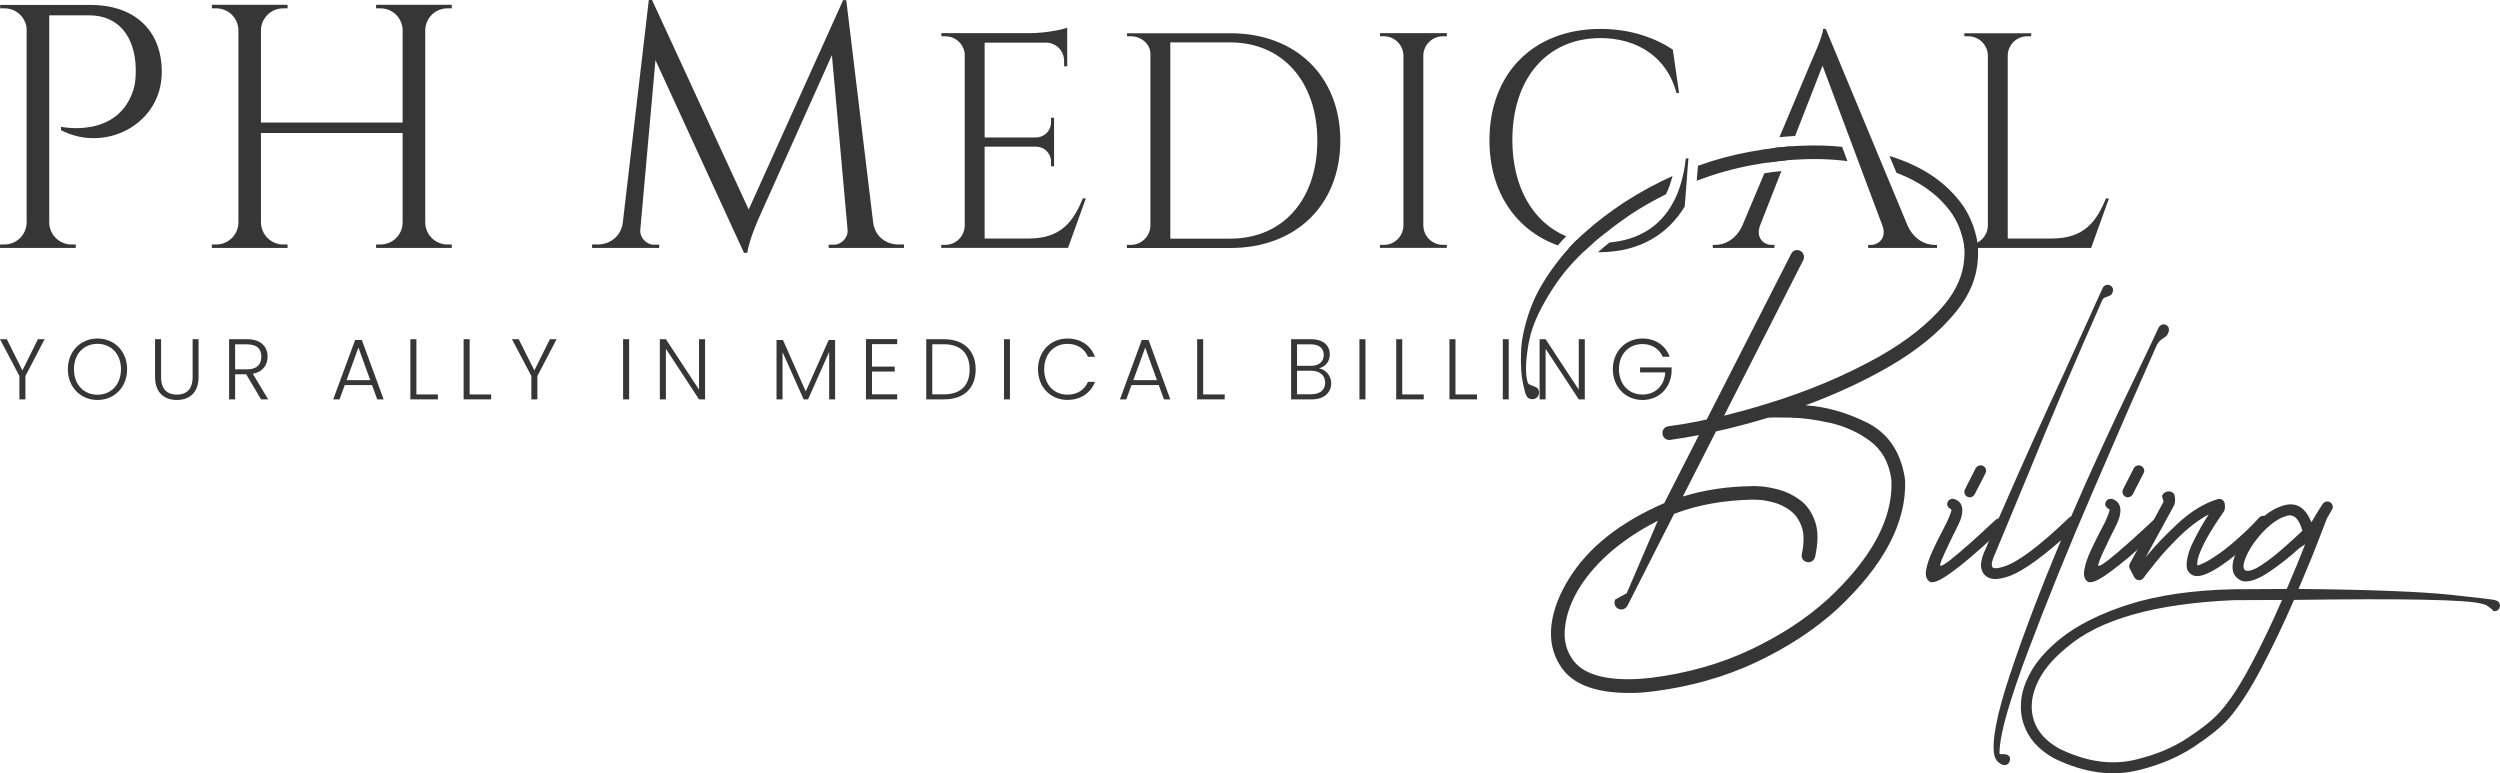 <?xml version="1.0" encoding="UTF-8"?> <svg xmlns="http://www.w3.org/2000/svg" width="236" height="73" viewBox="0 0 236 73" fill="none"><g clip-path="url(#clip0_26_168)"><path d="M8.528 0.466H0.01L0.02 0.789H0.437C1.519 0.789 2.41 1.616 2.514 2.673V21.015C2.496 22.157 1.565 23.079 0.418 23.079H0.01L0 23.402H7.152V23.079H6.735C5.597 23.079 4.667 22.157 4.649 21.015V1.447H8.415C11.195 1.447 12.74 3.454 12.816 6.46C12.835 7.193 12.76 7.982 12.607 8.439C11.137 13.139 5.759 11.968 5.759 11.968V12.283C9.867 14.452 15.273 11.789 15.273 6.793C15.273 2.865 12.712 0.466 8.529 0.466H8.528Z" fill="#363636"></path><path d="M42.23 0.789H42.646V0.456H35.504V0.789H35.921C37.05 0.789 37.971 1.683 38.007 2.806V11.569H24.633V2.825C24.672 1.693 25.591 0.789 26.73 0.789H27.146V0.456H20.004V0.789H20.421C21.56 0.789 22.479 1.703 22.507 2.835V21.015C22.489 22.157 21.558 23.079 20.421 23.079H20.004L19.994 23.402H27.146V23.079H26.73C25.591 23.079 24.662 22.157 24.633 21.015V12.558H38.007V21.044C37.979 22.175 37.058 23.079 35.921 23.079H35.504V23.402H42.646V23.079H42.23C41.091 23.079 40.161 22.157 40.143 21.015V2.845C40.163 1.703 41.093 0.789 42.23 0.789Z" fill="#363636"></path><path d="M84.811 23.079C83.644 23.079 82.6 22.319 82.429 21.025L79.887 0.01H79.593L70.677 19.779L61.552 0H61.248L58.792 21.025C58.621 22.319 57.578 23.079 56.412 23.079H55.891V23.402H62.227V23.098H61.715C61.012 23.098 60.377 22.404 60.443 21.699L61.875 5.68L70.232 23.868H70.536C70.755 22.508 71.664 20.519 71.664 20.519L78.532 5.203L80.013 21.699C80.079 22.404 79.443 23.098 78.731 23.098H78.228V23.402H85.334V23.079H84.813H84.811Z" fill="#363636"></path><path d="M102.216 18.732C101.325 20.929 100.148 22.518 97.084 22.518H92.948V13.843H97.853C98.611 13.871 99.219 14.498 99.219 15.269V15.697H99.503V11.111L99.219 11.121V11.549C99.219 12.329 98.603 12.957 97.825 12.975H92.95V4.025H98.83C99.732 4.073 100.452 4.824 100.452 5.746V6.26H100.746V2.607C100.205 2.835 98.545 3.121 97.302 3.129H88.861L88.871 3.424H89.231C90.188 3.424 90.977 4.146 91.071 5.079V21.298C91.053 22.307 90.237 23.116 89.221 23.116H88.851V23.401H100.822L102.502 18.73H102.218L102.216 18.732Z" fill="#363636"></path><path d="M116.149 3.139H106.389L106.399 3.424H106.759C107.716 3.424 108.599 4.146 108.599 5.079V21.298C108.581 22.307 107.755 23.116 106.749 23.116H106.379V23.411H116.149C122.324 23.411 126.526 19.357 126.526 13.278C126.526 7.199 122.324 3.138 116.149 3.138V3.139ZM116.149 22.528H110.477V4.005H116.149C121.072 4.005 124.355 7.715 124.355 13.28C124.355 18.845 121.102 22.527 116.149 22.527V22.528Z" fill="#363636"></path><path d="M136.212 3.424H136.582V3.129H130.265L130.275 3.424H130.635C131.641 3.424 132.456 4.223 132.484 5.232V21.29C132.466 22.309 131.649 23.116 130.635 23.116H130.275L130.265 23.401H136.582V23.116H136.212C135.206 23.116 134.381 22.307 134.361 21.29V5.223C134.39 4.225 135.206 3.426 136.212 3.426V3.424Z" fill="#363636"></path><path d="M157.914 4.681C156.226 3.567 153.911 2.73 151.085 2.73C144.73 2.73 140.604 6.955 140.604 13.242C140.604 18.169 143.136 21.756 147.063 23.164C147.3 22.88 147.566 22.593 147.85 22.309C144.73 20.987 142.766 17.704 142.766 13.213C142.766 7.449 146.001 3.595 151.085 3.595C154.547 3.595 157.383 5.393 158.256 8.771H158.502L157.914 4.679V4.681ZM148.069 23.469C148.534 23.584 149.018 23.669 149.519 23.725C149.805 23.459 150.099 23.192 150.411 22.916C149.87 22.878 149.339 22.783 148.846 22.65C148.57 22.926 148.305 23.192 148.067 23.469H148.069ZM159.139 14.955C159.139 14.993 159.129 15.031 159.121 15.069C159.083 15.451 159.026 15.812 158.96 16.155C158.845 16.726 158.713 17.248 158.543 17.734C158.382 18.219 158.191 18.657 157.974 19.056C156.674 21.54 154.474 22.662 151.941 22.89C151.561 23.194 151.191 23.499 150.851 23.812H150.917C154.93 23.812 157.509 21.994 159.036 19.502L159.113 18.532L159.197 17.456L159.302 16.01L159.388 14.973V14.955H159.141H159.139Z" fill="#363636"></path><path d="M168.073 16.373L168.168 16.145C167.637 16.193 167.096 16.268 166.556 16.355L164.478 21.292C163.891 22.585 162.829 23.118 161.946 23.118H161.69V23.402H167.506V23.118H167.248C166.508 23.118 165.731 22.47 166.138 21.32L168.073 16.373ZM182.616 23.118C181.724 23.118 180.662 22.585 180.075 21.292L178.32 17.077L177.836 15.917L177.21 14.414L176.765 13.338L172.354 2.732H172.098C172.098 3.369 171.026 5.709 171.026 5.709L167.98 12.949C168.473 12.9 168.966 12.864 169.459 12.834L172.048 6.202L174.581 12.975L174.961 13.984L175.474 15.364L175.854 16.373L175.872 16.421L177.703 21.302C178.119 22.462 177.351 23.119 176.603 23.119H176.355V23.404H182.853V23.119H182.616V23.118ZM167.562 13.956L166.983 15.336C167.514 15.251 168.035 15.193 168.548 15.146L169.079 13.814C168.586 13.853 168.073 13.899 167.562 13.957V13.956Z" fill="#363636"></path><path d="M198.798 18.732C197.906 20.929 196.73 22.518 193.666 22.518H189.53V5.242C189.548 4.233 190.365 3.424 191.381 3.424H191.741L191.751 3.139H185.434V3.424H185.804C186.81 3.424 187.635 4.233 187.654 5.242V21.3C187.645 21.576 187.588 21.833 187.474 22.061C187.303 22.422 187.019 22.716 186.667 22.898C186.411 23.041 186.116 23.118 185.804 23.118H185.434V23.402H197.404L199.083 18.732H198.799H198.798Z" fill="#363636"></path><path d="M153.382 19.064C151.977 19.997 150.744 20.929 149.692 21.871C149.398 22.127 149.113 22.385 148.847 22.652C148.572 22.928 148.306 23.194 148.069 23.471C147.832 23.718 147.614 23.975 147.415 24.223C147.405 24.233 147.397 24.251 147.387 24.261C146.003 25.974 145.035 27.59 144.476 29.132C143.916 30.683 143.613 32.071 143.584 33.28C143.546 34.497 143.603 35.459 143.765 36.171C143.918 36.875 144.011 37.237 144.049 37.247C144.105 37.428 144.21 37.551 144.373 37.628C144.383 37.628 144.383 37.638 144.391 37.638C144.534 37.694 144.705 37.704 144.874 37.648C145.035 37.581 145.159 37.476 145.226 37.325C145.302 37.163 145.31 37.002 145.244 36.82C145.188 36.697 145.111 36.611 145.007 36.554C144.902 36.506 144.789 36.459 144.675 36.421C144.58 36.383 144.476 36.344 144.391 36.298C144.381 36.298 144.381 36.288 144.373 36.288C144.278 36.231 144.212 36.145 144.192 36.031C143.974 35.222 144.021 33.996 144.315 32.341C144.333 32.236 144.361 32.121 144.391 32.008C144.447 31.703 144.542 31.399 144.637 31.076C145.091 29.744 145.86 28.279 146.97 26.662C147.455 25.967 148.024 25.273 148.686 24.569C148.952 24.293 149.227 24.018 149.521 23.732C149.807 23.465 150.1 23.199 150.412 22.923C150.773 22.618 151.163 22.295 151.569 21.981H151.587L151.597 21.971C152.366 21.343 153.172 20.762 154.082 20.145C155.126 19.469 156.188 18.87 157.269 18.337C157.524 17.823 157.723 17.243 157.884 16.616C156.357 17.31 154.849 18.119 153.378 19.069L153.382 19.064ZM173.897 13.861C172.674 13.738 171.413 13.7 170.113 13.756C169.771 13.766 169.429 13.784 169.079 13.813C168.586 13.851 168.073 13.898 167.562 13.956C167.202 14.004 166.842 14.051 166.472 14.107C166.027 14.174 165.58 14.25 165.134 14.335C163.483 14.64 161.871 15.078 160.286 15.649L160.171 17.067C161.869 16.411 163.595 15.925 165.36 15.592C165.541 15.564 165.712 15.525 165.881 15.507C166.251 15.431 166.621 15.374 166.981 15.336C167.512 15.251 168.033 15.193 168.546 15.146C168.906 15.108 169.248 15.079 169.6 15.069C171.27 14.964 172.863 15.013 174.4 15.213L173.897 13.861ZM186.684 22.994C186.684 22.966 186.674 22.928 186.665 22.9C186.655 22.785 186.637 22.69 186.619 22.585C186.571 22.347 186.514 22.119 186.448 21.891C186.211 21.035 185.85 20.245 185.376 19.512C183.821 17.267 181.487 15.669 178.365 14.726L179.029 16.314C181.353 17.19 183.107 18.493 184.304 20.225C184.692 20.824 184.996 21.471 185.185 22.166C185.251 22.375 185.308 22.593 185.346 22.813C185.364 22.946 185.394 23.061 185.412 23.156C185.422 23.241 185.43 23.327 185.43 23.404C185.459 23.727 185.459 24.041 185.43 24.356C185.336 25.907 184.69 27.401 183.515 28.799C182.035 30.558 180.025 32.156 177.492 33.603C174.163 35.467 170.55 36.99 166.649 38.16C166.631 38.179 166.603 38.179 166.583 38.179C165.293 38.578 164.012 38.931 162.751 39.244L170.234 24.546C170.311 24.374 170.319 24.213 170.262 24.052C170.206 23.89 170.101 23.767 169.949 23.68C169.778 23.595 169.617 23.585 169.456 23.632C169.295 23.689 169.172 23.794 169.086 23.965L161.117 39.595C160.805 39.672 160.502 39.738 160.198 39.795C159.249 39.977 158.339 40.128 157.476 40.243C157.305 40.271 157.162 40.348 157.059 40.491C156.955 40.624 156.917 40.785 156.945 40.967C156.963 41.148 157.05 41.29 157.182 41.395C157.325 41.51 157.476 41.546 157.657 41.528C158.53 41.405 159.441 41.252 160.379 41.072L157.106 47.494C152.914 49.311 149.906 51.698 148.095 54.658C147.184 56.123 146.645 57.549 146.464 58.939C146.283 60.386 146.549 61.669 147.251 62.783C148.407 64.714 150.93 65.579 154.829 65.39C155.189 65.361 155.551 65.333 155.919 65.285H155.938C159.522 64.837 162.795 63.915 165.755 62.526C168.714 61.128 171.267 59.464 173.409 57.523C177.849 53.375 179.993 49.303 179.841 45.316C179.822 45.24 179.812 45.165 179.802 45.088V45.05C179.394 42.605 178.219 40.894 176.284 39.913C174.339 38.943 172.395 38.39 170.45 38.259C173.2 37.25 175.763 36.07 178.133 34.72C180.893 33.15 183.075 31.381 184.669 29.401C185.95 27.832 186.632 26.147 186.718 24.359C186.737 24.045 186.737 23.732 186.718 23.407C186.708 23.274 186.7 23.131 186.68 22.998L186.684 22.994ZM172.797 39.928C174.201 40.251 175.444 40.822 176.544 41.641C177.645 42.458 178.309 43.648 178.536 45.208V45.227C178.546 45.275 178.554 45.341 178.554 45.416C178.677 48.993 176.685 52.704 172.55 56.556C170.491 58.42 168.043 60.01 165.207 61.35C162.371 62.681 159.24 63.567 155.798 63.995H155.78C155.448 64.033 155.098 64.061 154.736 64.09C151.368 64.271 149.234 63.595 148.324 62.054C147.793 61.217 147.594 60.228 147.755 59.096C147.898 57.887 148.371 56.632 149.188 55.339C150.753 52.922 153.191 50.858 156.5 49.155L153.559 56.005L152.477 56.594C152.401 56.765 152.382 56.927 152.439 57.088C152.487 57.25 152.592 57.373 152.753 57.459C152.914 57.544 153.085 57.554 153.245 57.508C153.406 57.451 153.529 57.346 153.626 57.193L158.035 48.507C160.218 47.67 162.684 47.222 165.416 47.166C165.444 47.166 165.643 47.176 166.032 47.184C166.42 47.202 166.885 47.289 167.436 47.432C167.977 47.575 168.488 47.822 168.983 48.184C169.476 48.546 169.838 49.06 170.073 49.716C170.309 50.372 170.319 51.237 170.091 52.304C170.053 52.486 170.082 52.647 170.178 52.789C170.262 52.932 170.395 53.017 170.576 53.055C170.757 53.093 170.918 53.065 171.061 52.978C171.203 52.884 171.298 52.75 171.345 52.569C171.648 51.189 171.648 50.077 171.335 49.212C171.031 48.346 170.566 47.68 169.94 47.214C169.315 46.748 168.651 46.425 167.957 46.234C167.265 46.052 166.677 45.939 166.175 45.911C165.682 45.882 165.424 45.872 165.396 45.892C163.034 45.921 160.852 46.254 158.86 46.873L161.99 40.727C163.594 40.376 165.235 39.938 166.903 39.434C167.189 39.406 167.889 39.395 169.018 39.424C170.136 39.442 171.399 39.614 172.793 39.928H172.797Z" fill="#363636"></path><path d="M189.103 49.088C188.999 48.974 188.876 48.927 188.743 48.927C188.725 48.927 188.697 48.927 188.677 48.937C188.572 48.947 188.478 48.993 188.391 49.07C188.353 49.108 188.098 49.346 187.613 49.784C187.432 49.946 187.253 50.127 187.044 50.317C186.712 50.621 186.332 50.964 185.925 51.325C185.269 51.907 184.682 52.401 184.151 52.829C183.62 53.246 183.298 53.438 183.173 53.418C183.127 53.37 183.163 53.18 183.298 52.847C183.431 52.524 183.601 52.143 183.811 51.705C184.02 51.267 184.219 50.858 184.39 50.487C184.561 50.172 184.674 49.944 184.732 49.803C184.987 49.326 185.14 48.927 185.196 48.604C185.263 48.281 185.263 48.015 185.196 47.823C185.14 47.623 185.054 47.472 184.941 47.367C184.826 47.272 184.714 47.196 184.609 47.157C184.504 47.109 184.438 47.091 184.41 47.091C184.267 47.073 184.144 47.101 184.03 47.176C183.915 47.261 183.849 47.376 183.821 47.519C183.792 47.652 183.831 47.767 183.905 47.862C183.992 47.956 184.104 48.043 184.229 48.118C184.219 48.136 184.219 48.166 184.219 48.184C184.201 48.233 184.172 48.336 184.114 48.499C184.058 48.661 183.953 48.927 183.782 49.298C183.678 49.518 183.527 49.803 183.338 50.164C183.052 50.706 182.75 51.306 182.446 51.971C182.133 52.637 181.925 53.246 181.829 53.797C181.734 54.348 181.857 54.72 182.189 54.929C182.493 55.044 182.996 54.863 183.726 54.377C184.448 53.892 185.215 53.291 186.04 52.589C186.088 52.551 186.134 52.504 186.182 52.466C186.78 51.961 187.301 51.485 187.766 51.068C187.908 50.934 188.041 50.811 188.164 50.696C188.752 50.135 189.065 49.841 189.103 49.803C189.198 49.708 189.246 49.593 189.246 49.451C189.246 49.318 189.198 49.195 189.103 49.09V49.088ZM187.462 44.284C187.424 44.161 187.339 44.056 187.206 43.98C187.074 43.923 186.941 43.913 186.808 43.952C186.685 44 186.581 44.075 186.504 44.2L185.49 46.197C185.424 46.32 185.414 46.453 185.462 46.587C185.5 46.72 185.585 46.825 185.718 46.891C185.84 46.958 185.965 46.968 186.098 46.919C186.23 46.881 186.325 46.796 186.401 46.681L187.425 44.684C187.492 44.551 187.51 44.418 187.464 44.284H187.462Z" fill="#363636"></path><path d="M204.726 30.956C204.68 30.823 204.593 30.728 204.461 30.672C204.328 30.605 204.195 30.605 204.072 30.653C203.949 30.701 203.855 30.786 203.779 30.919C203.028 32.528 202.262 34.136 201.483 35.752C199.387 40.071 197.395 44.399 195.517 48.747C195.45 48.765 195.384 48.804 195.336 48.852C192.423 51.648 190.318 53.2 189.019 53.523C188.659 53.638 188.393 53.666 188.212 53.618C188.128 53.589 188.069 53.541 188.051 53.474C187.985 53.275 188.041 52.98 188.212 52.571C188.355 52.228 188.498 51.895 188.639 51.554V51.544C189.047 50.545 189.464 49.554 189.882 48.556C190.318 47.5 190.763 46.443 191.2 45.388C193.561 39.594 195.98 33.914 198.456 28.331C198.502 28.236 198.57 28.16 198.655 28.113C198.74 28.065 198.826 28.037 198.921 28.008C199.035 27.97 199.13 27.932 199.224 27.875C199.319 27.818 199.385 27.732 199.423 27.599C199.48 27.465 199.49 27.332 199.442 27.209C199.394 27.086 199.309 26.991 199.176 26.933C199.043 26.876 198.911 26.866 198.788 26.915C198.665 26.963 198.56 27.048 198.494 27.181C197.289 29.854 196.066 32.538 194.843 35.229C192.859 39.49 190.934 43.753 189.075 48.025C188.942 48.329 188.81 48.634 188.677 48.938C188.363 49.653 188.061 50.357 187.766 51.069C187.595 51.44 187.444 51.812 187.281 52.183C187.158 52.467 187.082 52.735 187.044 52.982C186.987 53.266 186.997 53.525 187.062 53.763C187.195 54.19 187.489 54.477 187.935 54.61C188.295 54.705 188.76 54.666 189.321 54.495C190.516 54.19 192.26 53.02 194.566 50.994C192.63 55.608 191.027 59.823 189.756 63.637C188.484 67.452 187.991 70.02 188.275 71.334C188.342 71.552 188.436 71.733 188.569 71.876C188.72 72.038 188.901 72.153 189.118 72.219C189.261 72.238 189.394 72.219 189.507 72.143C189.621 72.076 189.688 71.961 189.724 71.82C189.771 71.6 189.742 71.449 189.648 71.364C189.543 71.269 189.42 71.221 189.268 71.202C189.115 71.184 188.992 71.184 188.888 71.192C188.803 71.192 188.755 71.182 188.755 71.174C188.727 70.147 189.087 68.444 189.845 66.055C190.139 65.113 190.501 64.058 190.917 62.898C191.069 62.488 191.221 62.06 191.392 61.613C193.195 56.827 195.253 51.738 197.576 46.372C199.89 40.997 201.789 36.649 203.267 33.328C203.39 33.052 203.505 32.795 203.609 32.557C203.76 32.281 203.961 32.081 204.188 31.948C204.303 31.872 204.406 31.797 204.51 31.7C204.605 31.615 204.671 31.5 204.7 31.349C204.766 31.226 204.766 31.093 204.718 30.959L204.726 30.956Z" fill="#363636"></path><path d="M204.034 49.088C203.92 48.974 203.807 48.927 203.674 48.927C203.541 48.927 203.418 48.975 203.314 49.07L203.304 49.08C203.257 49.128 203 49.365 202.545 49.784C202.137 50.155 201.682 50.583 201.151 51.059H201.141C201.047 51.154 200.952 51.231 200.847 51.325C200.202 51.907 199.604 52.401 199.073 52.829C198.542 53.246 198.22 53.438 198.096 53.418C198.048 53.37 198.096 53.18 198.228 52.847C198.351 52.524 198.522 52.143 198.731 51.705C198.94 51.267 199.14 50.858 199.319 50.487C199.48 50.172 199.594 49.944 199.661 49.803C199.906 49.326 200.059 48.927 200.126 48.604C200.182 48.281 200.182 48.015 200.126 47.823C200.059 47.623 199.973 47.472 199.86 47.367C199.745 47.272 199.643 47.196 199.528 47.157C199.423 47.109 199.357 47.091 199.339 47.091C199.196 47.073 199.063 47.101 198.95 47.176C198.836 47.261 198.77 47.376 198.741 47.519C198.723 47.652 198.751 47.767 198.836 47.862C198.921 47.956 199.025 48.043 199.158 48.118C199.148 48.136 199.14 48.166 199.14 48.184C199.13 48.233 199.093 48.336 199.045 48.499C198.989 48.661 198.874 48.927 198.713 49.298C198.599 49.518 198.458 49.803 198.258 50.164C197.973 50.706 197.679 51.306 197.367 51.971C197.055 52.637 196.856 53.246 196.76 53.797C196.665 54.348 196.778 54.72 197.111 54.929C197.415 55.044 197.926 54.863 198.648 54.377C199.095 54.072 199.56 53.729 200.052 53.34C200.346 53.112 200.66 52.855 200.972 52.589C201.247 52.351 201.513 52.113 201.769 51.895C202.262 51.457 202.698 51.058 203.086 50.696C203.684 50.135 203.998 49.841 204.036 49.803C204.13 49.708 204.179 49.593 204.179 49.451C204.179 49.318 204.132 49.195 204.036 49.09L204.034 49.088ZM202.393 44.284C202.345 44.161 202.26 44.056 202.127 43.98C201.994 43.923 201.87 43.913 201.739 43.952C201.606 44 201.501 44.075 201.435 44.2L200.411 46.197C200.355 46.32 200.345 46.453 200.383 46.587C200.431 46.72 200.516 46.825 200.648 46.891C200.761 46.958 200.886 46.968 201.018 46.919C201.151 46.881 201.256 46.796 201.322 46.681L202.346 44.684C202.423 44.551 202.432 44.418 202.394 44.284H202.393Z" fill="#363636"></path><path d="M213.994 48.814C213.918 48.747 213.841 48.709 213.748 48.709C213.71 48.691 213.672 48.691 213.624 48.691C213.491 48.7 213.368 48.757 213.274 48.852C212.656 49.536 211.946 50.232 211.139 50.936C210.854 51.192 210.56 51.44 210.285 51.658C209.792 52.058 209.307 52.401 208.834 52.696C208.369 53 207.971 53.2 207.649 53.315C207.563 53.333 207.516 53.363 207.488 53.381C207.478 53.391 207.46 53.391 207.45 53.391C207.45 53.391 207.44 53.391 207.432 53.381C207.383 53.048 207.478 52.611 207.715 52.06C207.943 51.517 208.228 50.956 208.56 50.395C208.902 49.824 209.196 49.34 209.471 48.959C209.737 48.569 209.88 48.369 209.888 48.349C209.973 48.244 210.021 48.111 210.031 47.95C210.049 47.788 210.041 47.665 210.012 47.579C210.012 47.54 210.012 47.512 210.002 47.494C209.964 47.35 209.888 47.237 209.765 47.171C209.642 47.094 209.518 47.076 209.367 47.114C208.067 47.504 206.796 48.284 205.544 49.455C205.373 49.616 205.203 49.778 205.042 49.931C204.255 50.691 203.571 51.405 202.992 52.081L202.982 52.091L202.972 52.101V52.111C202.801 52.301 202.668 52.462 202.527 52.654L202.688 52.359L204.784 48.526L205.249 47.678C205.287 47.574 205.305 47.45 205.325 47.289C205.335 47.127 205.325 46.966 205.287 46.813C205.249 46.651 205.193 46.556 205.106 46.508C205.002 46.423 204.869 46.385 204.708 46.385C204.555 46.395 204.414 46.442 204.3 46.537C204.177 46.621 204.11 46.736 204.1 46.87L204.243 47.354L203.893 48.001L203.314 49.077L203.304 49.087L201.767 51.903L201.055 53.206C200.97 53.378 200.97 53.539 201.055 53.691L201.083 53.739L201.481 54.5C201.558 54.623 201.662 54.7 201.785 54.748C201.918 54.786 202.051 54.776 202.184 54.7C202.26 54.661 202.316 54.615 202.364 54.538C202.431 54.433 202.773 53.995 203.379 53.235C203.976 52.474 204.735 51.637 205.646 50.733C206.565 49.819 207.515 49.097 208.51 48.554C208.046 49.248 207.561 50.095 207.07 51.084C206.567 52.083 206.358 52.92 206.434 53.604C206.462 53.756 206.529 53.889 206.615 53.994C206.909 54.383 207.355 54.478 207.933 54.298C208.349 54.175 208.834 53.927 209.385 53.584C209.528 53.489 209.669 53.395 209.812 53.3C210.2 53.033 210.598 52.729 211.007 52.396C211.272 52.186 211.538 51.958 211.813 51.72C212.656 50.988 213.396 50.265 214.032 49.561C214.127 49.456 214.165 49.333 214.165 49.19C214.155 49.057 214.099 48.934 213.994 48.819V48.814Z" fill="#363636"></path><path d="M235.914 56.89C235.837 56.775 235.725 56.709 235.582 56.67C235.582 56.622 234.198 56.452 231.428 56.156C228.581 55.852 223.763 55.662 216.981 55.595C217.788 53.721 218.424 52.161 218.897 50.914C219.381 49.668 219.627 49.022 219.655 48.955V48.945C219.798 48.697 219.949 48.441 220.12 48.146C220.205 48.031 220.234 47.898 220.205 47.765C220.186 47.622 220.11 47.517 219.987 47.432C219.874 47.347 219.75 47.317 219.617 47.347C219.484 47.365 219.37 47.442 219.275 47.557C219.265 47.567 219.162 47.728 218.963 48.033C218.764 48.338 218.527 48.737 218.251 49.213L218.185 49.28C217.644 47.938 216.819 47.406 215.69 47.682C215.33 47.777 214.968 47.92 214.618 48.11C214.324 48.271 214.03 48.471 213.745 48.709C213.421 48.957 213.109 49.252 212.806 49.593C211.953 50.515 211.353 51.447 211.003 52.389C210.975 52.456 210.947 52.522 210.927 52.589C210.766 53.045 210.718 53.436 210.766 53.769V53.779C210.832 54.273 211.136 54.635 211.677 54.855C212.303 54.988 213.119 54.711 214.153 54.027C215.177 53.341 216.145 52.581 217.056 51.743L217.607 51.382C217.132 52.601 216.555 53.999 215.871 55.597C214.316 55.597 212.655 55.607 210.872 55.625C207.012 55.71 203.72 56.186 200.979 57.052C198.238 57.927 196.056 59.021 194.443 60.334C193.294 61.276 192.403 62.255 191.795 63.274C191.785 63.284 191.785 63.292 191.785 63.292V63.302C191.776 63.312 191.776 63.321 191.767 63.331C191.578 63.653 191.417 63.978 191.274 64.311C191.009 64.948 190.838 65.576 190.791 66.185V66.204C190.725 66.946 190.801 67.668 191.037 68.362C191.473 69.684 192.421 70.76 193.902 71.587C196.776 72.985 199.48 73.346 202.041 72.662C203.948 72.178 205.627 71.474 207.068 70.522C208.5 69.579 209.581 68.714 210.303 67.933C211.299 66.811 212.361 65.193 213.461 63.101C214.562 61.008 215.596 58.848 216.553 56.632C226.863 56.489 232.745 56.604 234.214 56.975C234.432 57.013 234.622 57.08 234.783 57.185C234.944 57.28 235.077 57.385 235.182 57.48C235.296 57.574 235.353 57.641 235.381 57.679C235.524 57.708 235.656 57.689 235.769 57.613C235.884 57.536 235.95 57.423 235.987 57.28C236.015 57.137 235.987 57.003 235.91 56.89H235.914ZM215.493 51.79C214.791 52.407 214.117 52.932 213.473 53.35C212.827 53.778 212.334 53.949 212.002 53.864C211.757 53.759 211.719 53.436 211.898 52.894C212.192 52.046 212.751 51.172 213.557 50.287C214.079 49.726 214.591 49.306 215.094 49.022C215.36 48.87 215.625 48.765 215.891 48.689C216.555 48.507 217.04 48.983 217.342 50.107C216.82 50.611 216.203 51.172 215.493 51.792V51.79ZM212.494 62.741C211.46 64.692 210.482 66.185 209.544 67.222C208.88 67.965 207.865 68.774 206.519 69.657C205.171 70.551 203.606 71.209 201.823 71.655C199.482 72.283 197.005 71.95 194.386 70.666C193.163 69.982 192.366 69.107 192.005 68.041C191.663 67.004 191.729 65.891 192.222 64.702C192.725 63.465 193.674 62.285 195.068 61.145C198.15 58.472 203.425 56.978 210.89 56.654C212.494 56.644 214.001 56.636 215.425 56.636C214.505 58.756 213.528 60.794 212.494 62.743V62.741Z" fill="#363636"></path><path d="M3.577 32.022L2.116 34.971L0.646 32.022H0L1.831 35.494V37.701H2.4V35.494L4.211 32.022H3.575H3.577Z" fill="#363636"></path><path d="M9.201 31.955C7.618 31.955 6.403 33.163 6.403 34.856C6.403 36.549 7.618 37.758 9.201 37.758C10.785 37.758 12 36.559 12 34.856C12 33.153 10.795 31.955 9.201 31.955ZM9.201 37.263C7.948 37.263 6.981 36.341 6.981 34.856C6.981 33.371 7.948 32.459 9.201 32.459C10.454 32.459 11.42 33.373 11.42 34.856C11.42 36.339 10.453 37.263 9.201 37.263Z" fill="#363636"></path><path d="M18.184 32.022V35.599C18.184 36.769 17.576 37.253 16.695 37.253C15.814 37.253 15.206 36.769 15.206 35.599V32.022H14.637V35.589C14.637 37.092 15.538 37.758 16.695 37.758C17.852 37.758 18.745 37.092 18.745 35.589V32.022H18.185H18.184Z" fill="#363636"></path><path d="M23.865 35.286C24.823 35.104 25.259 34.448 25.259 33.668C25.259 32.736 24.643 32.022 23.334 32.022H21.626V37.701H22.195V35.332H23.239L24.643 37.701H25.317L23.866 35.284L23.865 35.286ZM22.195 34.866V32.508H23.334C24.283 32.508 24.672 32.955 24.672 33.668C24.672 34.38 24.263 34.866 23.344 34.866H22.195Z" fill="#363636"></path><path d="M34.158 32.098H33.523L31.455 37.701H32.052L32.545 36.349H35.116L35.609 37.701H36.216L34.158 32.098ZM32.716 35.885L33.835 32.812L34.953 35.885H32.714H32.716Z" fill="#363636"></path><path d="M39.308 37.235V32.022H38.739V37.701H41.338V37.235H39.308Z" fill="#363636"></path><path d="M44.336 37.235V32.022H43.766V37.701H46.365V37.235H44.336Z" fill="#363636"></path><path d="M51.906 32.022L50.445 34.971L48.965 32.022H48.329L50.16 35.494V37.701H50.729V35.494L52.541 32.022H51.906Z" fill="#363636"></path><path d="M58.82 32.022V37.701H59.389V32.022H58.82Z" fill="#363636"></path><path d="M65.99 32.022V36.787L62.86 32.022H62.29V37.701H62.86V32.925L65.99 37.701H66.559V32.022H65.99Z" fill="#363636"></path><path d="M78.227 32.098L76.064 36.95L73.912 32.098H73.304V37.701H73.873V33.24L75.865 37.701H76.282L78.273 33.22V37.701H78.833V32.098H78.225H78.227Z" fill="#363636"></path><path d="M84.696 32.487V32.011H81.747V37.701H84.696V37.225H82.316V35.074H84.459V34.608H82.316V32.487H84.696Z" fill="#363636"></path><path d="M89.116 32.022H87.437V37.701H89.116C91.003 37.701 92.104 36.636 92.104 34.876C92.104 33.117 91.003 32.022 89.116 32.022ZM89.116 37.225H88.006V32.498H89.116C90.719 32.498 91.534 33.401 91.534 34.876C91.534 36.351 90.719 37.227 89.116 37.227V37.225Z" fill="#363636"></path><path d="M94.779 32.022V37.701H95.338V32.022H94.779Z" fill="#363636"></path><path d="M100.756 37.255C99.522 37.255 98.573 36.333 98.573 34.858C98.573 33.383 99.522 32.461 100.756 32.461C101.723 32.461 102.387 32.927 102.701 33.679H103.365C102.956 32.594 102.017 31.958 100.756 31.958C99.191 31.958 97.986 33.157 97.986 34.86C97.986 36.562 99.191 37.751 100.756 37.751C102.017 37.751 102.956 37.113 103.365 36.048H102.701C102.387 36.781 101.723 37.257 100.756 37.257V37.255Z" fill="#363636"></path><path d="M108.428 32.098H107.783L105.725 37.701H106.322L106.815 36.349H109.386L109.879 37.701H110.477L108.427 32.098H108.428ZM106.988 35.885L108.107 32.812L109.217 35.885H106.988Z" fill="#363636"></path><path d="M113.58 37.235V32.022H113.011V37.701H115.61V37.235H113.58Z" fill="#363636"></path><path d="M124.526 34.771C125.067 34.61 125.532 34.2 125.532 33.45C125.532 32.661 124.972 32.023 123.777 32.023H121.88V37.703H123.834C125.029 37.703 125.665 37.037 125.665 36.181C125.665 35.467 125.152 34.888 124.526 34.773V34.771ZM122.44 32.508H123.739C124.554 32.508 124.962 32.897 124.962 33.506C124.962 34.115 124.536 34.533 123.767 34.533H122.44V32.508ZM123.796 37.217H122.44V34.999H123.767C124.584 34.999 125.095 35.437 125.095 36.121C125.095 36.806 124.612 37.215 123.796 37.215V37.217Z" fill="#363636"></path><path d="M128.33 32.022V37.701H128.899V32.022H128.33Z" fill="#363636"></path><path d="M132.371 37.235V32.022H131.802V37.701H134.401V37.235H132.371Z" fill="#363636"></path><path d="M137.397 37.235V32.022H136.828V37.701H139.427V37.235H137.397Z" fill="#363636"></path><path d="M141.865 32.022V37.701H142.424V32.022H141.865Z" fill="#363636"></path><path d="M149.036 32.022V36.787L145.906 32.022H145.337V37.701H145.906V32.925L149.036 37.701H149.606V32.022H149.036Z" fill="#363636"></path><path d="M154.822 34.687V35.153H157.202C157.118 36.438 156.235 37.245 155.05 37.245C153.798 37.245 152.831 36.323 152.831 34.856C152.831 33.39 153.798 32.478 155.05 32.478C155.961 32.478 156.643 32.954 156.957 33.676H157.62C157.222 32.601 156.264 31.955 155.05 31.955C153.466 31.955 152.251 33.163 152.251 34.856C152.251 36.549 153.465 37.758 155.05 37.758C156.635 37.758 157.715 36.597 157.8 35.103V34.685H154.822V34.687Z" fill="#363636"></path></g><defs><clipPath id="clip0_26_168"><rect width="236" height="73" fill="white"></rect></clipPath></defs></svg> 
